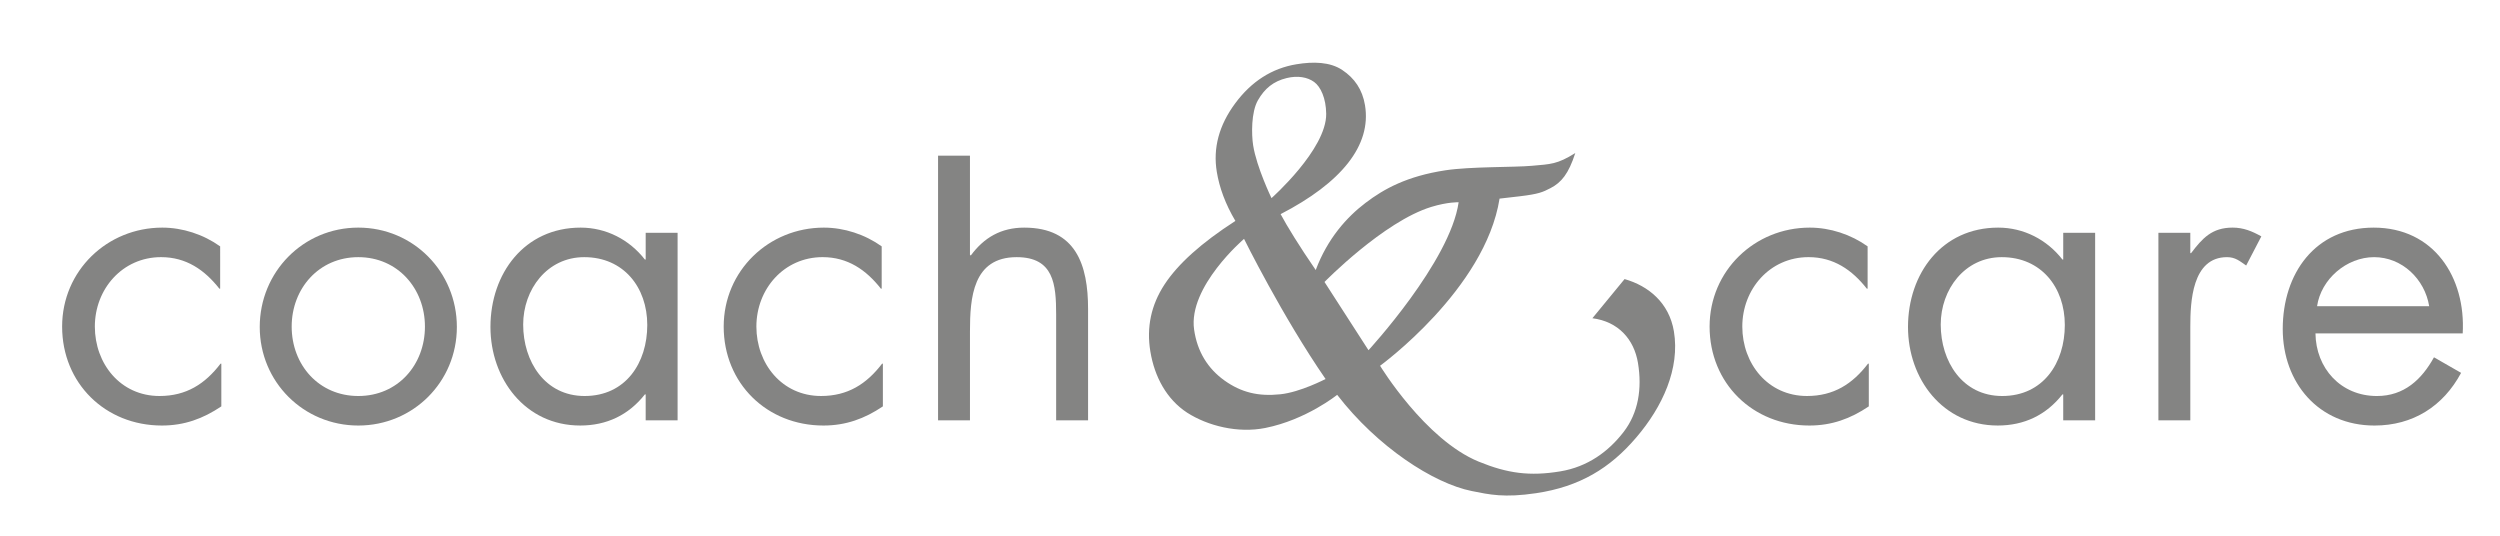 <?xml version="1.0" encoding="utf-8"?>
<!DOCTYPE svg PUBLIC "-//W3C//DTD SVG 1.1//EN" "http://www.w3.org/Graphics/SVG/1.1/DTD/svg11.dtd">
<svg xmlns="http://www.w3.org/2000/svg" xmlns:xlink="http://www.w3.org/1999/xlink" version="1.1" id="Ebene_1" x="0px" y="0px" width="252px" height="54px" viewBox="0 0 252 54" enable-background="new 0 0 252 54" xml:space="preserve">
<g>
	<path fill="#848483" d="M22.19,24.834c-1.689-1.206-3.781-1.89-5.833-1.89c-5.55,0-10.095,4.343-10.095,9.975   c0,5.711,4.343,9.975,10.055,9.975c2.253,0,4.143-0.684,5.993-1.931v-4.304H22.23c-1.568,2.051-3.458,3.258-6.153,3.258   c-3.941,0-6.516-3.258-6.516-6.999c0-3.781,2.776-6.998,6.677-6.998c2.534,0,4.385,1.287,5.873,3.176h0.081V24.834z"/>
	<path fill="#848483" d="M36.118,25.921c3.981,0,6.716,3.176,6.716,6.998c0,3.86-2.735,6.998-6.716,6.998   c-3.982,0-6.717-3.138-6.717-6.998C29.401,29.097,32.136,25.921,36.118,25.921 M36.118,42.894c5.509,0,9.934-4.384,9.934-9.935   c0-5.551-4.384-10.016-9.934-10.016c-5.551,0-9.936,4.465-9.936,10.016C26.183,38.51,30.607,42.894,36.118,42.894"/>
	<path fill="#848483" d="M68.302,23.467h-3.217v2.695h-0.08c-1.569-2.011-3.902-3.218-6.477-3.218c-5.67,0-9.09,4.625-9.09,10.015   c0,5.229,3.5,9.934,9.05,9.934c2.654,0,4.867-1.046,6.517-3.138h0.08v2.615h3.217V23.467z M58.89,25.921   c3.982,0,6.355,3.056,6.355,6.837c0,3.82-2.172,7.159-6.315,7.159c-4.022,0-6.194-3.499-6.194-7.2   C52.736,29.179,55.15,25.921,58.89,25.921"/>
	<path fill="#848483" d="M88.875,24.834c-1.689-1.206-3.781-1.89-5.832-1.89c-5.55,0-10.095,4.343-10.095,9.975   c0,5.711,4.343,9.975,10.055,9.975c2.252,0,4.143-0.684,5.991-1.931v-4.304h-0.079c-1.569,2.051-3.46,3.258-6.155,3.258   c-3.94,0-6.516-3.258-6.516-6.999c0-3.781,2.776-6.998,6.677-6.998c2.534,0,4.384,1.287,5.873,3.176h0.08V24.834z"/>
	<path fill="#848483" d="M94.556,15.695v26.676h3.217v-8.97c0-3.378,0.283-7.48,4.707-7.48c3.739,0,3.98,2.733,3.98,5.791v10.659   h3.218V31.149c0-4.424-1.207-8.205-6.435-8.205c-2.333,0-4.062,1.006-5.39,2.816l-0.081-0.081v-9.985H94.556z"/>
	<path fill="#848483" d="M188.256,24.834c-1.69-1.206-3.782-1.89-5.834-1.89c-5.549,0-10.094,4.343-10.094,9.975   c0,5.711,4.344,9.975,10.055,9.975c2.253,0,4.143-0.684,5.993-1.931v-4.304h-0.081c-1.568,2.051-3.46,3.258-6.153,3.258   c-3.941,0-6.517-3.258-6.517-6.999c0-3.781,2.776-6.998,6.677-6.998c2.533,0,4.384,1.287,5.873,3.176h0.081V24.834z"/>
	<path fill="#848483" d="M211.19,23.467h-3.217v2.695h-0.079c-1.569-2.011-3.902-3.218-6.477-3.218c-5.672,0-9.09,4.625-9.09,10.015   c0,5.229,3.498,9.934,9.05,9.934c2.654,0,4.865-1.046,6.517-3.138h0.079v2.615h3.217V23.467z M201.778,25.921   c3.983,0,6.356,3.056,6.356,6.837c0,3.82-2.172,7.159-6.314,7.159c-4.022,0-6.194-3.499-6.194-7.2   C195.626,29.179,198.039,25.921,201.778,25.921"/>
	<path fill="#848483" d="M220.784,23.467h-3.217v18.904h3.217v-9.452c0-2.454,0.161-6.998,3.7-6.998c0.844,0,1.287,0.402,1.93,0.844   l1.528-2.937c-0.924-0.522-1.809-0.885-2.895-0.885c-2.092,0-3.057,1.087-4.185,2.573h-0.079V23.467z"/>
	<path fill="#848483" d="M233.56,30.868c0.402-2.736,2.977-4.947,5.752-4.947c2.815,0,5.108,2.211,5.551,4.947H233.56z    M248.241,33.603c0.321-5.631-2.896-10.659-8.971-10.659c-5.911,0-9.17,4.625-9.17,10.217c0,5.429,3.62,9.733,9.25,9.733   c3.862,0,6.92-1.931,8.729-5.31l-2.734-1.568c-1.246,2.252-3.018,3.902-5.752,3.902c-3.66,0-6.154-2.815-6.194-6.314H248.241z"/>
	<path fill="#848483" d="M147.031,20.386c0,0-1.108-0.035-2.749,0.468c-4.808,1.47-10.772,7.568-10.772,7.568l4.434,6.88   C137.943,35.303,146.177,26.377,147.031,20.386 M133.617,38.203c-4.362-6.318-8.218-14.124-8.218-14.124s-5.647,4.819-5.034,9.138   c0.316,2.232,1.387,3.938,3.063,5.138c1.689,1.199,3.393,1.623,5.635,1.388C131.072,39.533,133.617,38.203,133.617,38.203    M128.167,19.971c0,0,5.549-4.918,5.514-8.494c-0.016-1.586-0.566-2.739-1.212-3.211c-0.681-0.499-1.677-0.665-2.776-0.396   c-1.334,0.325-2.21,1.045-2.896,2.24c-0.685,1.197-0.652,3.441-0.48,4.538C126.661,16.848,128.167,19.971,128.167,19.971    M127.544,43.139c-2.771,0.554-5.803-0.209-7.88-1.541c-2.067-1.349-3.288-3.616-3.708-6.167c-0.401-2.431,0.072-4.679,1.422-6.746   c1.361-2.082,3.72-4.204,7.15-6.415c-1.02-1.719-1.615-3.37-1.874-4.941c-0.396-2.4,0.22-4.704,1.853-6.909   c1.643-2.219,3.705-3.536,6.18-3.943c1.677-0.277,3.385-0.249,4.62,0.585c1.229,0.817,2.023,1.961,2.286,3.548   c0.671,4.062-2.403,7.821-8.507,10.975c0.661,1.231,1.876,3.214,3.54,5.635c1.195-3.197,3.148-5.347,5.017-6.767   c1.865-1.421,4.189-2.696,8.052-3.286c2.529-0.385,6.934-0.293,8.713-0.454c1.918-0.172,2.543-0.142,4.381-1.285c0.2-0.126,0,0,0,0   c-0.676,2.097-1.405,2.967-2.486,3.529c-0.782,0.407-1.195,0.6-3.107,0.828c-0.454,0.053-2.04,0.235-2.04,0.235   c-1.447,9.148-12.044,16.848-12.044,16.848s4.529,7.446,9.942,9.664c2.905,1.19,5.148,1.489,8.219,0.982   c2.757-0.455,4.852-1.985,6.381-3.965c1.497-1.938,1.878-4.379,1.454-6.961c-0.397-2.4-1.994-4.176-4.595-4.51l3.244-3.947   c2.411,0.684,4.494,2.394,4.973,5.271c0.619,3.751-1.138,7.59-3.795,10.695c-2.641,3.099-5.699,4.962-10.1,5.617   c-3.21,0.478-4.699,0.141-6.478-0.217c-3.867-0.774-9.532-4.459-13.569-9.698C134.785,39.799,131.677,42.311,127.544,43.139"/>
</g>
</svg>
